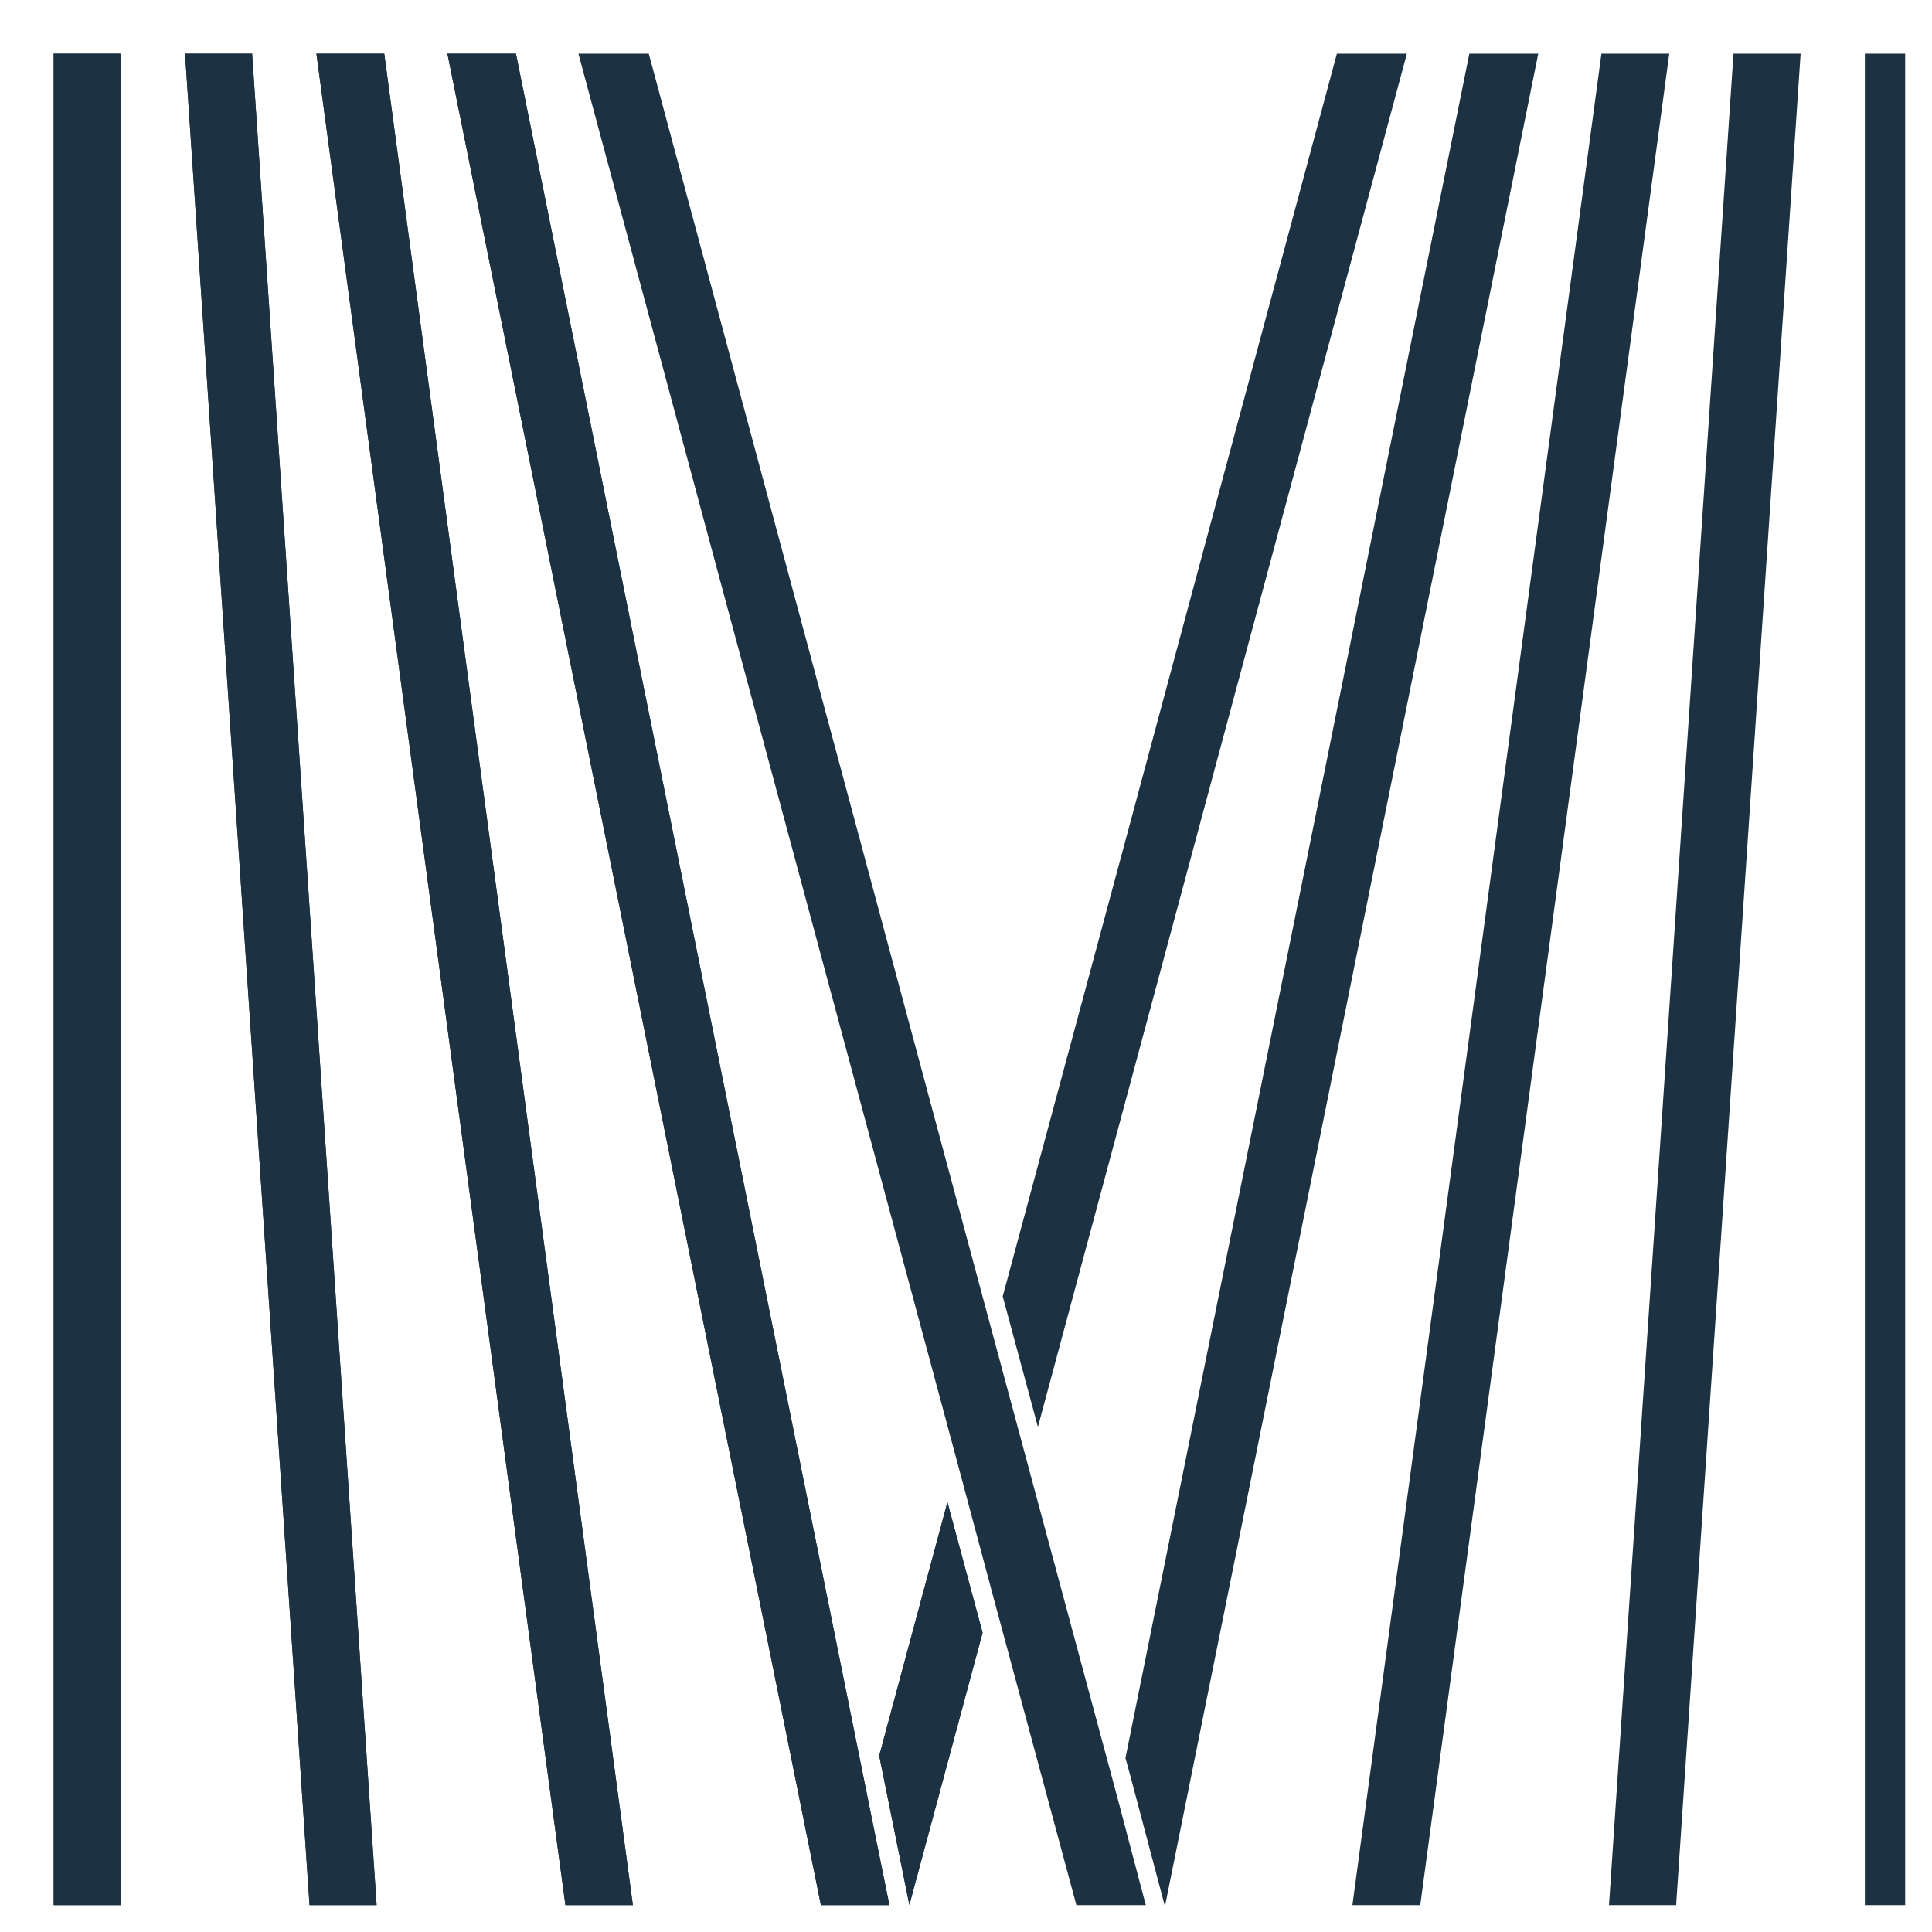 <svg width="36" height="36" viewBox="0 0 36 36" fill="none" xmlns="http://www.w3.org/2000/svg">
<g clip-path="url(#clip0_1309_3983)">
<path d="M18.309 30.423L16.945 35.496L16.383 32.715L17.654 27.99L18.309 30.423Z" fill="#1C3141"/>
<path d="M26.215 1L20.992 20.443L19.34 26.589L18.684 24.156L20.992 15.584L24.911 1H26.215Z" fill="#1C3141"/>
<path d="M28.663 1L21.707 35.523L21.078 33.15L20.991 32.829L20.971 32.762L20.991 32.661L27.379 1H28.663Z" fill="#1C3141"/>
<path d="M31.104 1L26.382 36.113H25.118L29.84 1H31.104Z" fill="#1C3141"/>
<path d="M33.552 1L31.191 36.113H29.94L32.301 1H33.552Z" fill="#1C3141"/>
<path d="M36 1H34.749V36.113H36V1Z" fill="#1C3141"/>
<path d="M16.697 36.113H15.42L8.337 1H9.614L16.169 33.506L16.697 36.113Z" fill="#1C3141"/>
<path d="M11.875 36.113H10.618L5.896 1H7.16L11.875 36.113Z" fill="#1C3141"/>
<path d="M7.059 36.113H5.809L3.448 1H4.698L7.059 36.113Z" fill="#1C3141"/>
<path d="M2.244 1H1V36.113H2.244V1Z" fill="#1C3141"/>
<path d="M21.513 36.113H20.222L18.497 29.712L17.848 27.286L10.778 1H12.089L18.497 24.86L19.152 27.293L20.824 33.506L20.985 34.115L20.991 34.142L21.513 36.113Z" fill="#1C3141"/>
<path d="M16.697 36.113H15.42L8.337 1H9.614L16.169 33.506L16.697 36.113Z" fill="#1C3141"/>
<path d="M18.309 30.423L16.945 35.496L16.383 32.715L17.654 27.99L18.309 30.423Z" fill="#1C3141"/>
<path d="M2.244 1H1V36.113H2.244V1Z" fill="#1C3141"/>
<path d="M7.059 36.113H5.809L3.448 1H4.698L7.059 36.113Z" fill="#1C3141"/>
<path d="M11.875 36.113H10.618L5.896 1H7.16L11.875 36.113Z" fill="#1C3141"/>
</g>
<defs>
<clipPath id="clip0_1309_3983">
<rect width="35" height="35" fill="white" transform="translate(0.5 0.5)"/>
</clipPath>
</defs>
</svg>
